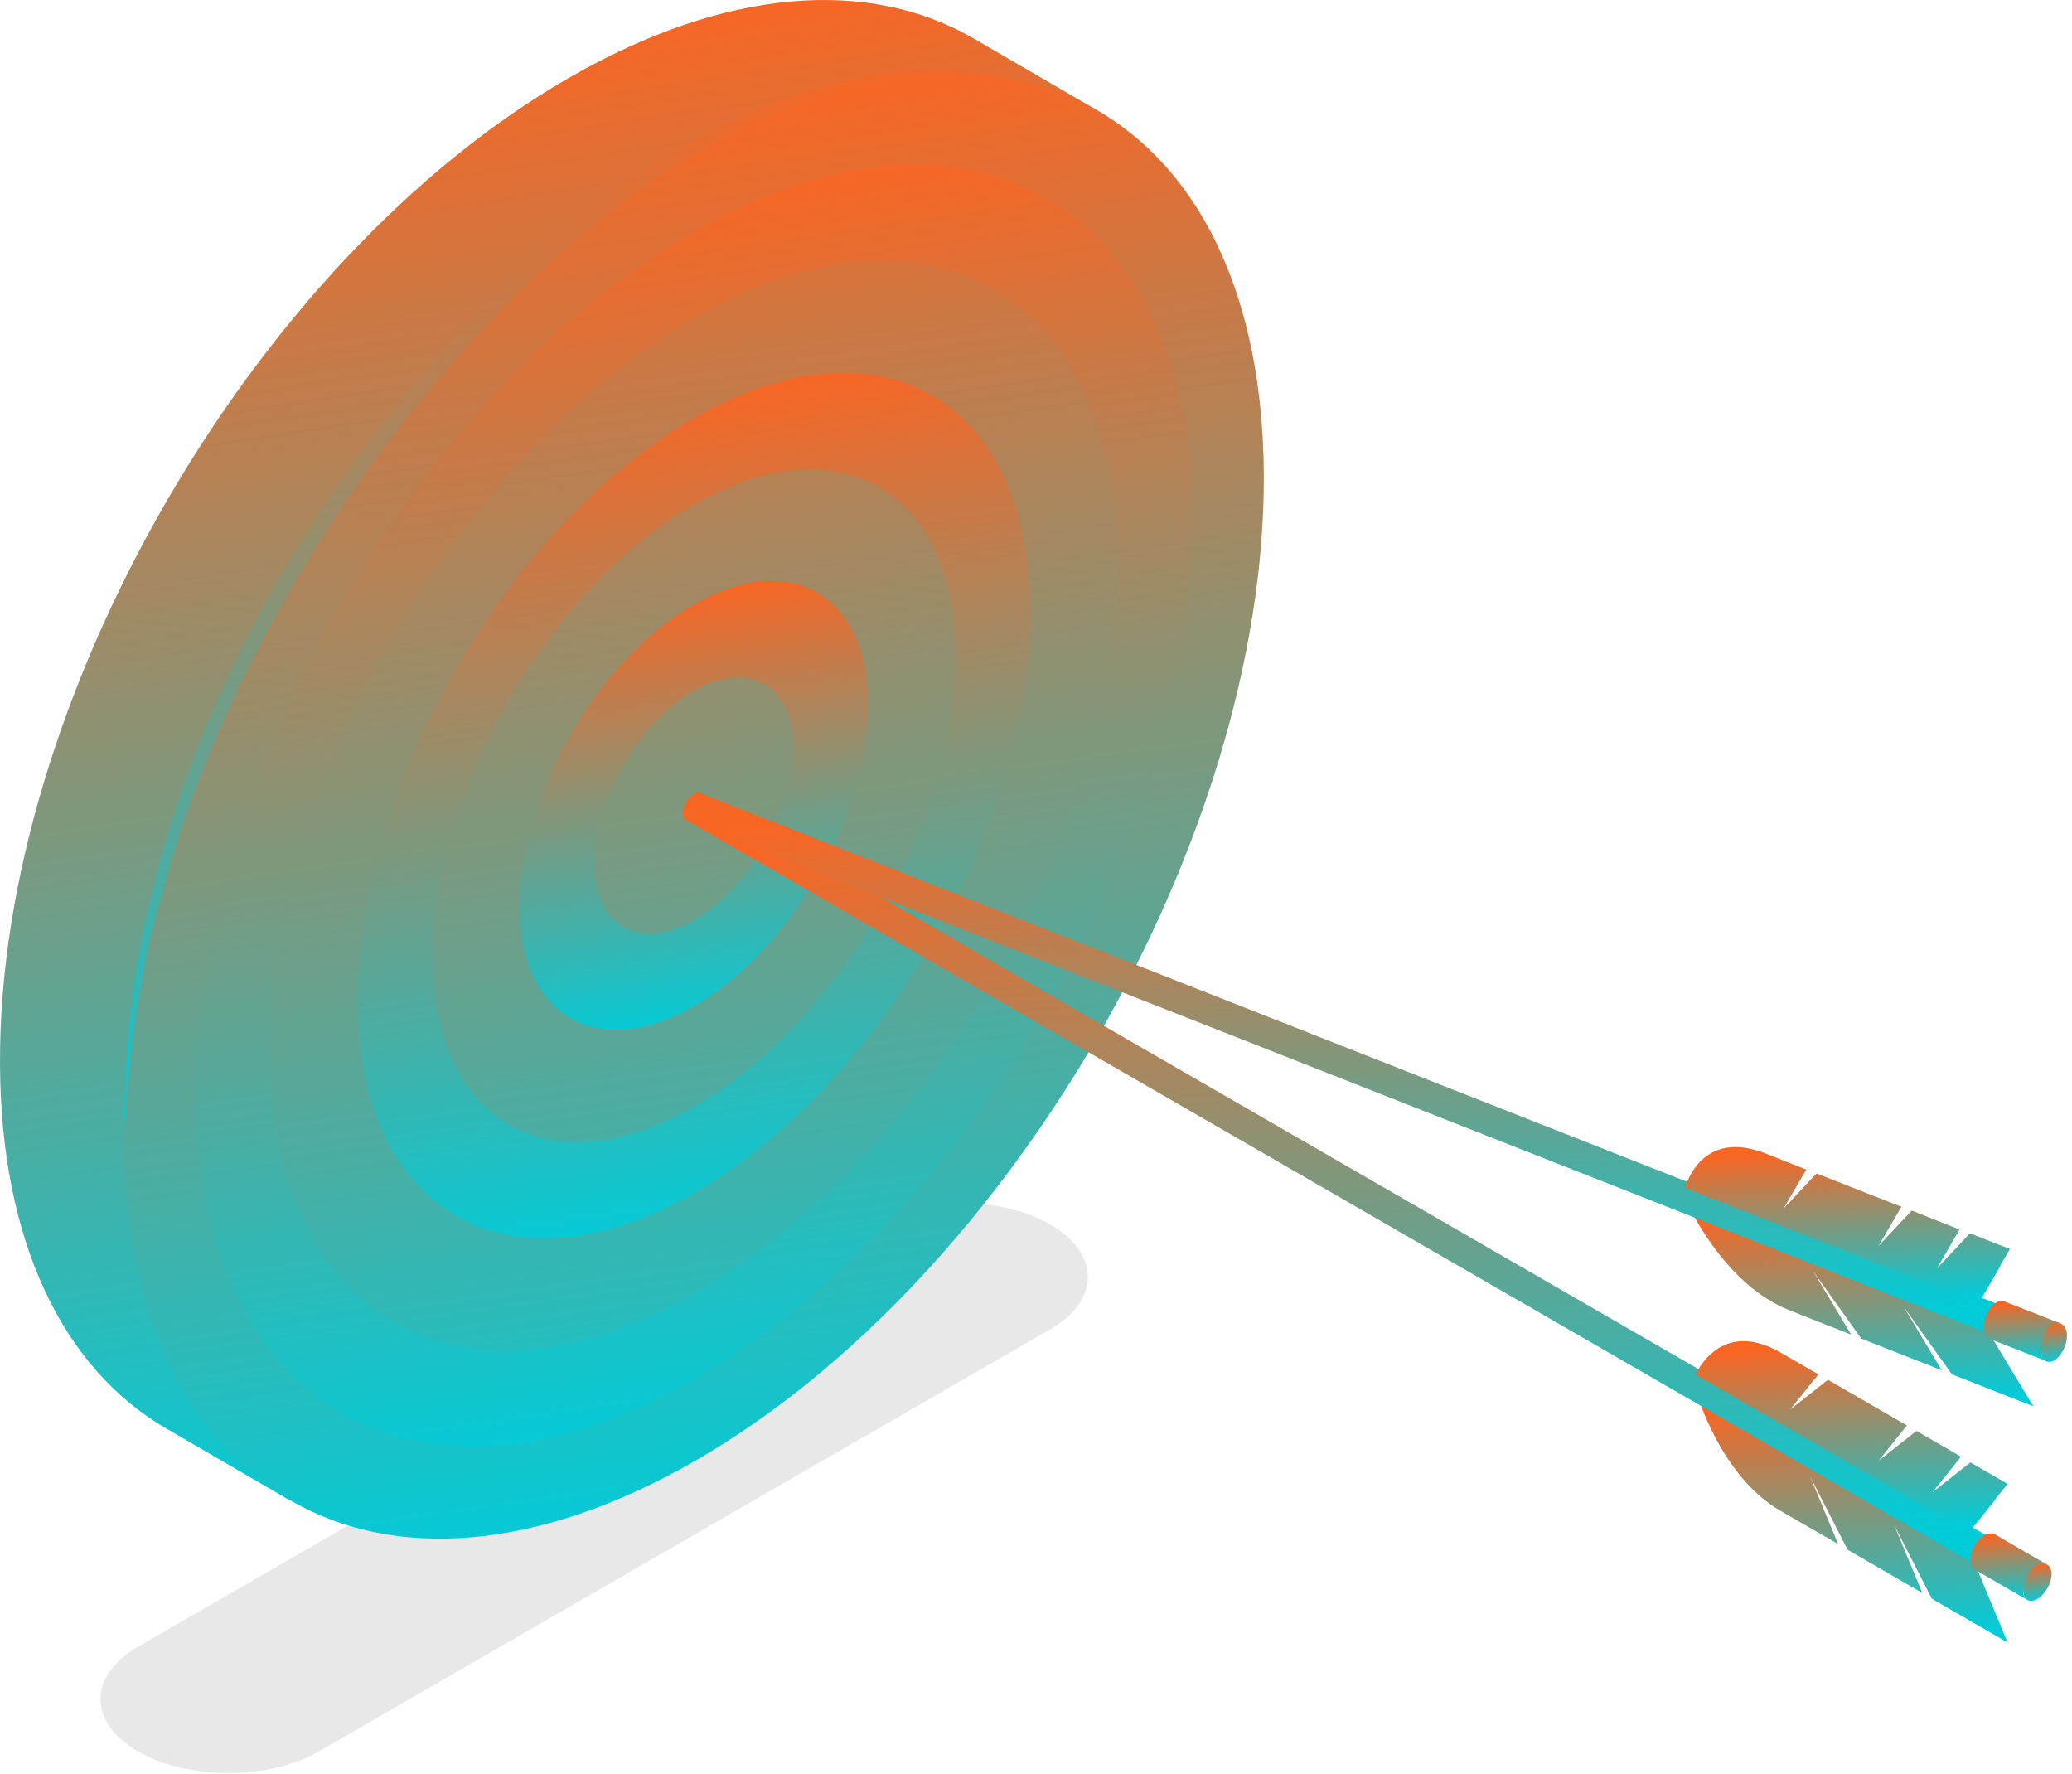 <svg xmlns="http://www.w3.org/2000/svg" width="347" height="297" viewBox="0 0 347 297" fill="none"><g style="mix-blend-mode:multiply" opacity="0.6"><path d="M175.912 222.548L53.42 293.246C45.058 298.08 31.466 298.08 23.104 293.246C14.742 288.411 14.742 280.564 23.104 275.73L145.596 205.032C153.958 200.198 167.55 200.198 175.912 205.032C184.274 209.867 184.274 217.713 175.912 222.548Z" fill="#D9D9D9"></path></g><path d="M163.072 6.454C145.715 -3.651 121.66 -2.225 95.149 13.111C42.403 43.546 -0.197 117.374 0.001 177.966C0.08 208.084 10.7 229.246 27.86 239.193L48.585 251.24L183.798 18.501L163.072 6.454Z" fill="url(#paint0_linear_2454_5969)" style="mix-blend-mode:multiply"></path><path d="M115.874 25.159C138.938 11.844 160.14 9.03 176.665 15.133C197.945 23.019 211.538 45.647 211.657 79.727C211.815 140.319 169.214 214.108 116.508 244.543C63.763 274.977 20.885 250.527 20.726 189.974C20.568 129.382 63.129 55.554 115.874 25.119V25.159Z" fill="url(#paint1_linear_2454_5969)" style="mix-blend-mode:multiply"></path><g style="mix-blend-mode:screen"><path d="M25.521 149.434C23.104 157.756 21.004 170.635 20.726 190.014C21.915 171.626 24.57 158.192 27.106 149.87C43.077 86.147 113.735 -3.77 176.665 15.172C116.786 -6.425 41.452 78.618 25.482 149.474L25.521 149.434Z" fill="url(#paint2_linear_2454_5969)" style="mix-blend-mode:multiply"></path></g><path d="M116.112 101.285C99.983 110.598 86.946 133.226 86.985 151.732C87.025 170.239 100.182 177.729 116.31 168.416C132.439 159.103 145.477 136.515 145.437 118.008C145.398 99.502 132.241 91.972 116.152 101.285H116.112ZM116.271 154.07C107.077 159.381 99.547 155.101 99.508 144.52C99.508 133.939 106.958 121.02 116.152 115.67C125.346 110.36 132.875 114.64 132.915 125.221C132.915 135.802 125.465 148.721 116.271 154.031V154.07Z" fill="url(#paint3_linear_2454_5969)" style="mix-blend-mode:multiply"></path><path d="M116.033 70.137C84.964 88.089 59.76 131.72 59.879 167.425C59.998 203.131 85.36 217.595 116.429 199.643C147.498 181.691 172.702 138.06 172.583 102.355C172.464 66.65 147.102 52.185 116.033 70.137ZM116.35 185.258C92.176 199.207 72.481 187.953 72.402 160.213C72.323 132.433 91.899 98.511 116.072 84.562C140.246 70.612 159.941 81.827 160.021 109.607C160.1 137.347 140.484 171.309 116.35 185.258Z" fill="url(#paint4_linear_2454_5969)" style="mix-blend-mode:multiply"></path><path d="M115.914 38.95C69.866 65.54 32.536 130.175 32.694 183.079C32.853 235.943 70.421 257.382 116.469 230.792C162.478 204.24 199.808 139.567 199.649 86.702C199.491 33.798 161.923 12.398 115.914 38.95ZM116.429 216.446C77.316 239.034 45.375 220.845 45.217 175.866C45.098 130.928 76.84 75.923 115.954 53.335C155.067 30.746 187.008 48.936 187.166 93.914C187.285 138.853 155.543 193.858 116.429 216.406V216.446Z" fill="url(#paint5_linear_2454_5969)" style="mix-blend-mode:multiply"></path><path d="M329.75 259.403L334.189 270.142L336.21 275.017L323.529 267.686L317.228 255.361L321.943 266.734L309.421 259.482L303.12 247.158L307.836 258.531C305.379 257.105 299.87 253.934 298.206 252.983C288.219 247.237 284.257 233.605 284.019 232.892L329.79 259.324L329.75 259.403Z" fill="url(#paint6_linear_2454_5969)" style="mix-blend-mode:multiply"></path><path d="M332.841 262.217C332.841 263.366 333.634 263.841 334.664 263.247C335.655 262.653 336.487 261.266 336.487 260.116C336.487 258.967 335.694 258.492 334.664 259.086C333.673 259.68 332.841 261.067 332.841 262.217Z" fill="url(#paint7_linear_2454_5969)" style="mix-blend-mode:multiply"></path><path d="M335.932 258.967L117.499 132.869C117.182 132.671 116.707 132.71 116.191 132.988C115.201 133.582 114.369 134.969 114.369 136.118C114.369 136.673 114.567 137.07 114.884 137.268L333.316 263.366C332.999 263.168 332.801 262.771 332.801 262.217C332.801 261.067 333.594 259.68 334.624 259.086C335.139 258.809 335.575 258.769 335.932 258.967Z" fill="url(#paint8_linear_2454_5969)" style="mix-blend-mode:multiply"></path><path d="M338.825 266.339C338.825 267.884 339.895 268.479 341.203 267.726C342.511 266.973 343.581 265.11 343.581 263.565C343.581 262.019 342.511 261.425 341.203 262.178C339.895 262.931 338.825 264.793 338.825 266.339Z" fill="url(#paint9_linear_2454_5969)" style="mix-blend-mode:multiply"></path><path d="M342.907 262.019L334.07 256.907C333.634 256.629 333.039 256.669 332.366 257.065C331.058 257.818 329.988 259.681 329.988 261.226C329.988 261.979 330.265 262.494 330.662 262.772L339.499 267.884C339.063 267.646 338.825 267.091 338.825 266.338C338.825 264.793 339.895 262.97 341.203 262.177C341.877 261.781 342.471 261.741 342.907 262.019Z" fill="url(#paint10_linear_2454_5969)" style="mix-blend-mode:multiply"></path><g style="mix-blend-mode:screen"><path d="M338.825 266.338C338.825 266.338 338.746 265.902 338.825 265.268C338.944 264.634 339.301 263.802 339.816 263.089C340.41 262.415 341.163 261.9 341.837 261.781C342.55 261.662 342.907 262.059 342.907 262.019C342.907 262.019 342.471 261.821 341.916 262.019C341.322 262.177 340.688 262.732 340.212 263.366C339.103 264.595 338.825 266.338 338.825 266.338Z" fill="url(#paint11_linear_2454_5969)" style="mix-blend-mode:multiply"></path></g><path d="M334.228 251.002L329.75 256.589L283.979 230.157C284.177 229.682 288.259 220.726 298.206 226.472C299.87 227.423 302.05 228.691 304.546 230.118L304.269 230.435L299.791 236.022L306.131 231.029C310.213 233.407 314.929 236.101 319.367 238.677L319.09 238.994L314.612 244.582L320.952 239.589C323.647 241.134 326.183 242.6 328.403 243.908L328.125 244.265L323.647 249.853L329.988 244.859C333.713 246.999 336.091 248.386 336.209 248.466L334.149 251.002H334.228Z" fill="url(#paint12_linear_2454_5969)" style="mix-blend-mode:multiply"></path><path d="M331.81 221.003L337.794 230.95L340.529 235.468L326.896 230.118L318.852 218.863L325.192 229.444L311.719 224.134L303.674 212.88L310.015 223.46C307.359 222.43 301.455 220.092 299.672 219.379C288.972 215.178 282.988 202.299 282.671 201.625L331.85 220.964L331.81 221.003Z" fill="url(#paint13_linear_2454_5969)" style="mix-blend-mode:multiply"></path><path d="M335.298 223.341C335.457 224.49 336.329 224.807 337.24 224.094C338.152 223.38 338.746 221.874 338.548 220.725C338.389 219.576 337.517 219.259 336.606 219.972C335.695 220.686 335.1 222.191 335.298 223.341Z" fill="url(#paint14_linear_2454_5969)" style="mix-blend-mode:multiply"></path><path d="M337.874 219.656L117.222 132.79C116.865 132.631 116.429 132.75 115.954 133.107C115.042 133.82 114.448 135.326 114.646 136.475C114.725 137.03 115.003 137.387 115.32 137.545L335.972 224.411C335.615 224.253 335.377 223.896 335.298 223.341C335.14 222.192 335.734 220.686 336.606 219.973C337.081 219.616 337.517 219.537 337.874 219.656Z" fill="url(#paint15_linear_2454_5969)" style="mix-blend-mode:multiply"></path><path d="M341.797 226.511C342.035 228.017 343.184 228.492 344.373 227.541C345.562 226.59 346.354 224.608 346.117 223.103C345.998 222.35 345.681 221.874 345.205 221.676C344.73 221.478 344.135 221.597 343.541 222.072C342.352 223.023 341.559 225.005 341.797 226.511Z" fill="url(#paint16_linear_2454_5969)" style="mix-blend-mode:multiply"></path><path d="M345.205 221.637L335.694 217.912C335.219 217.713 334.624 217.832 334.03 218.308C332.841 219.259 332.048 221.24 332.286 222.746C332.405 223.499 332.722 223.975 333.198 224.173L342.709 227.898C342.233 227.7 341.916 227.224 341.797 226.471C341.559 224.965 342.352 222.984 343.541 222.033C344.135 221.557 344.73 221.438 345.205 221.637Z" fill="url(#paint17_linear_2454_5969)" style="mix-blend-mode:multiply"></path><g style="mix-blend-mode:screen"><path d="M345.205 221.636C345.205 221.636 344.769 221.478 344.214 221.755C343.66 221.993 343.065 222.627 342.709 223.34C341.757 224.727 341.797 226.471 341.797 226.471C341.797 226.471 341.639 226.075 341.678 225.401C341.718 224.767 341.916 223.895 342.352 223.103C342.827 222.35 343.501 221.715 344.135 221.517C344.809 221.319 345.245 221.636 345.205 221.597V221.636Z" fill="url(#paint18_linear_2454_5969)" style="mix-blend-mode:multiply"></path></g><path d="M334.981 212.047L331.375 218.229L282.196 198.89C282.354 198.375 285.009 188.903 295.709 193.144C297.492 193.857 299.83 194.769 302.525 195.838L302.287 196.195L298.681 202.377L304.229 196.473C308.628 198.216 313.661 200.198 318.456 202.06L318.218 202.417L314.612 208.599L320.16 202.694C323.053 203.843 325.787 204.913 328.165 205.865L327.967 206.221L324.36 212.403L329.908 206.499C333.911 208.084 336.447 209.074 336.606 209.114L334.981 211.928V212.047Z" fill="url(#paint19_linear_2454_5969)" style="mix-blend-mode:multiply"></path><defs><linearGradient id="paint0_linear_2454_5969" x1="79.743" y1="6.426" x2="116.155" y2="247.577" gradientUnits="userSpaceOnUse"><stop stop-color="#F86624"></stop><stop offset="1" stop-color="#00CCD9"></stop></linearGradient><linearGradient id="paint1_linear_2454_5969" x1="103.563" y1="18.342" x2="137.137" y2="254.656" gradientUnits="userSpaceOnUse"><stop stop-color="#F86624"></stop><stop offset="1" stop-color="#00CCD9"></stop></linearGradient><linearGradient id="paint2_linear_2454_5969" x1="88.382" y1="16.314" x2="110.133" y2="188.57" gradientUnits="userSpaceOnUse"><stop stop-color="#F86624"></stop><stop offset="1" stop-color="#00CCD9"></stop></linearGradient><linearGradient id="paint3_linear_2454_5969" x1="112.345" y1="99.211" x2="122.61" y2="171.512" gradientUnits="userSpaceOnUse"><stop stop-color="#F86624"></stop><stop offset="1" stop-color="#00CCD9"></stop></linearGradient><linearGradient id="paint4_linear_2454_5969" x1="108.777" y1="66.132" x2="128.588" y2="205.6" gradientUnits="userSpaceOnUse"><stop stop-color="#F86624"></stop><stop offset="1" stop-color="#00CCD9"></stop></linearGradient><linearGradient id="paint5_linear_2454_5969" x1="105.129" y1="33.037" x2="134.469" y2="239.614" gradientUnits="userSpaceOnUse"><stop stop-color="#F86624"></stop><stop offset="1" stop-color="#00CCD9"></stop></linearGradient><linearGradient id="paint6_linear_2454_5969" x1="306.662" y1="233.969" x2="310.32" y2="274.998" gradientUnits="userSpaceOnUse"><stop stop-color="#F86624"></stop><stop offset="1" stop-color="#00CCD9"></stop></linearGradient><linearGradient id="paint7_linear_2454_5969" x1="334.423" y1="258.949" x2="335.06" y2="263.448" gradientUnits="userSpaceOnUse"><stop stop-color="#F86624"></stop><stop offset="1" stop-color="#00CCD9"></stop></linearGradient><linearGradient id="paint8_linear_2454_5969" x1="210.496" y1="136.086" x2="218.811" y2="263.779" gradientUnits="userSpaceOnUse"><stop stop-color="#F86624"></stop><stop offset="1" stop-color="#00CCD9"></stop></linearGradient><linearGradient id="paint9_linear_2454_5969" x1="340.888" y1="262.011" x2="341.747" y2="267.972" gradientUnits="userSpaceOnUse"><stop stop-color="#F86624"></stop><stop offset="1" stop-color="#00CCD9"></stop></linearGradient><linearGradient id="paint10_linear_2454_5969" x1="335.593" y1="257.013" x2="336.628" y2="267.867" gradientUnits="userSpaceOnUse"><stop stop-color="#F86624"></stop><stop offset="1" stop-color="#00CCD9"></stop></linearGradient><linearGradient id="paint11_linear_2454_5969" x1="340.576" y1="261.876" x2="341.12" y2="266.305" gradientUnits="userSpaceOnUse"><stop stop-color="#F86624"></stop><stop offset="1" stop-color="#00CCD9"></stop></linearGradient><linearGradient id="paint12_linear_2454_5969" x1="306.64" y1="225.374" x2="308.761" y2="256.68" gradientUnits="userSpaceOnUse"><stop stop-color="#F86624"></stop><stop offset="1" stop-color="#00CCD9"></stop></linearGradient><linearGradient id="paint13_linear_2454_5969" x1="307.773" y1="202.491" x2="309.911" y2="235.577" gradientUnits="userSpaceOnUse"><stop stop-color="#F86624"></stop><stop offset="1" stop-color="#00CCD9"></stop></linearGradient><linearGradient id="paint14_linear_2454_5969" x1="336.703" y1="219.718" x2="337.46" y2="224.386" gradientUnits="userSpaceOnUse"><stop stop-color="#F86624"></stop><stop offset="1" stop-color="#00CCD9"></stop></linearGradient><linearGradient id="paint15_linear_2454_5969" x1="211.474" y1="135.066" x2="215.549" y2="224.896" gradientUnits="userSpaceOnUse"><stop stop-color="#F86624"></stop><stop offset="1" stop-color="#00CCD9"></stop></linearGradient><linearGradient id="paint16_linear_2454_5969" x1="343.666" y1="221.749" x2="344.663" y2="227.918" gradientUnits="userSpaceOnUse"><stop stop-color="#F86624"></stop><stop offset="1" stop-color="#00CCD9"></stop></linearGradient><linearGradient id="paint17_linear_2454_5969" x1="337.867" y1="218.078" x2="338.711" y2="227.899" gradientUnits="userSpaceOnUse"><stop stop-color="#F86624"></stop><stop offset="1" stop-color="#00CCD9"></stop></linearGradient><linearGradient id="paint18_linear_2454_5969" x1="343.206" y1="221.58" x2="343.96" y2="226.389" gradientUnits="userSpaceOnUse"><stop stop-color="#F86624"></stop><stop offset="1" stop-color="#00CCD9"></stop></linearGradient><linearGradient id="paint19_linear_2454_5969" x1="305.802" y1="192.724" x2="307.163" y2="218.348" gradientUnits="userSpaceOnUse"><stop stop-color="#F86624"></stop><stop offset="1" stop-color="#00CCD9"></stop></linearGradient></defs></svg>